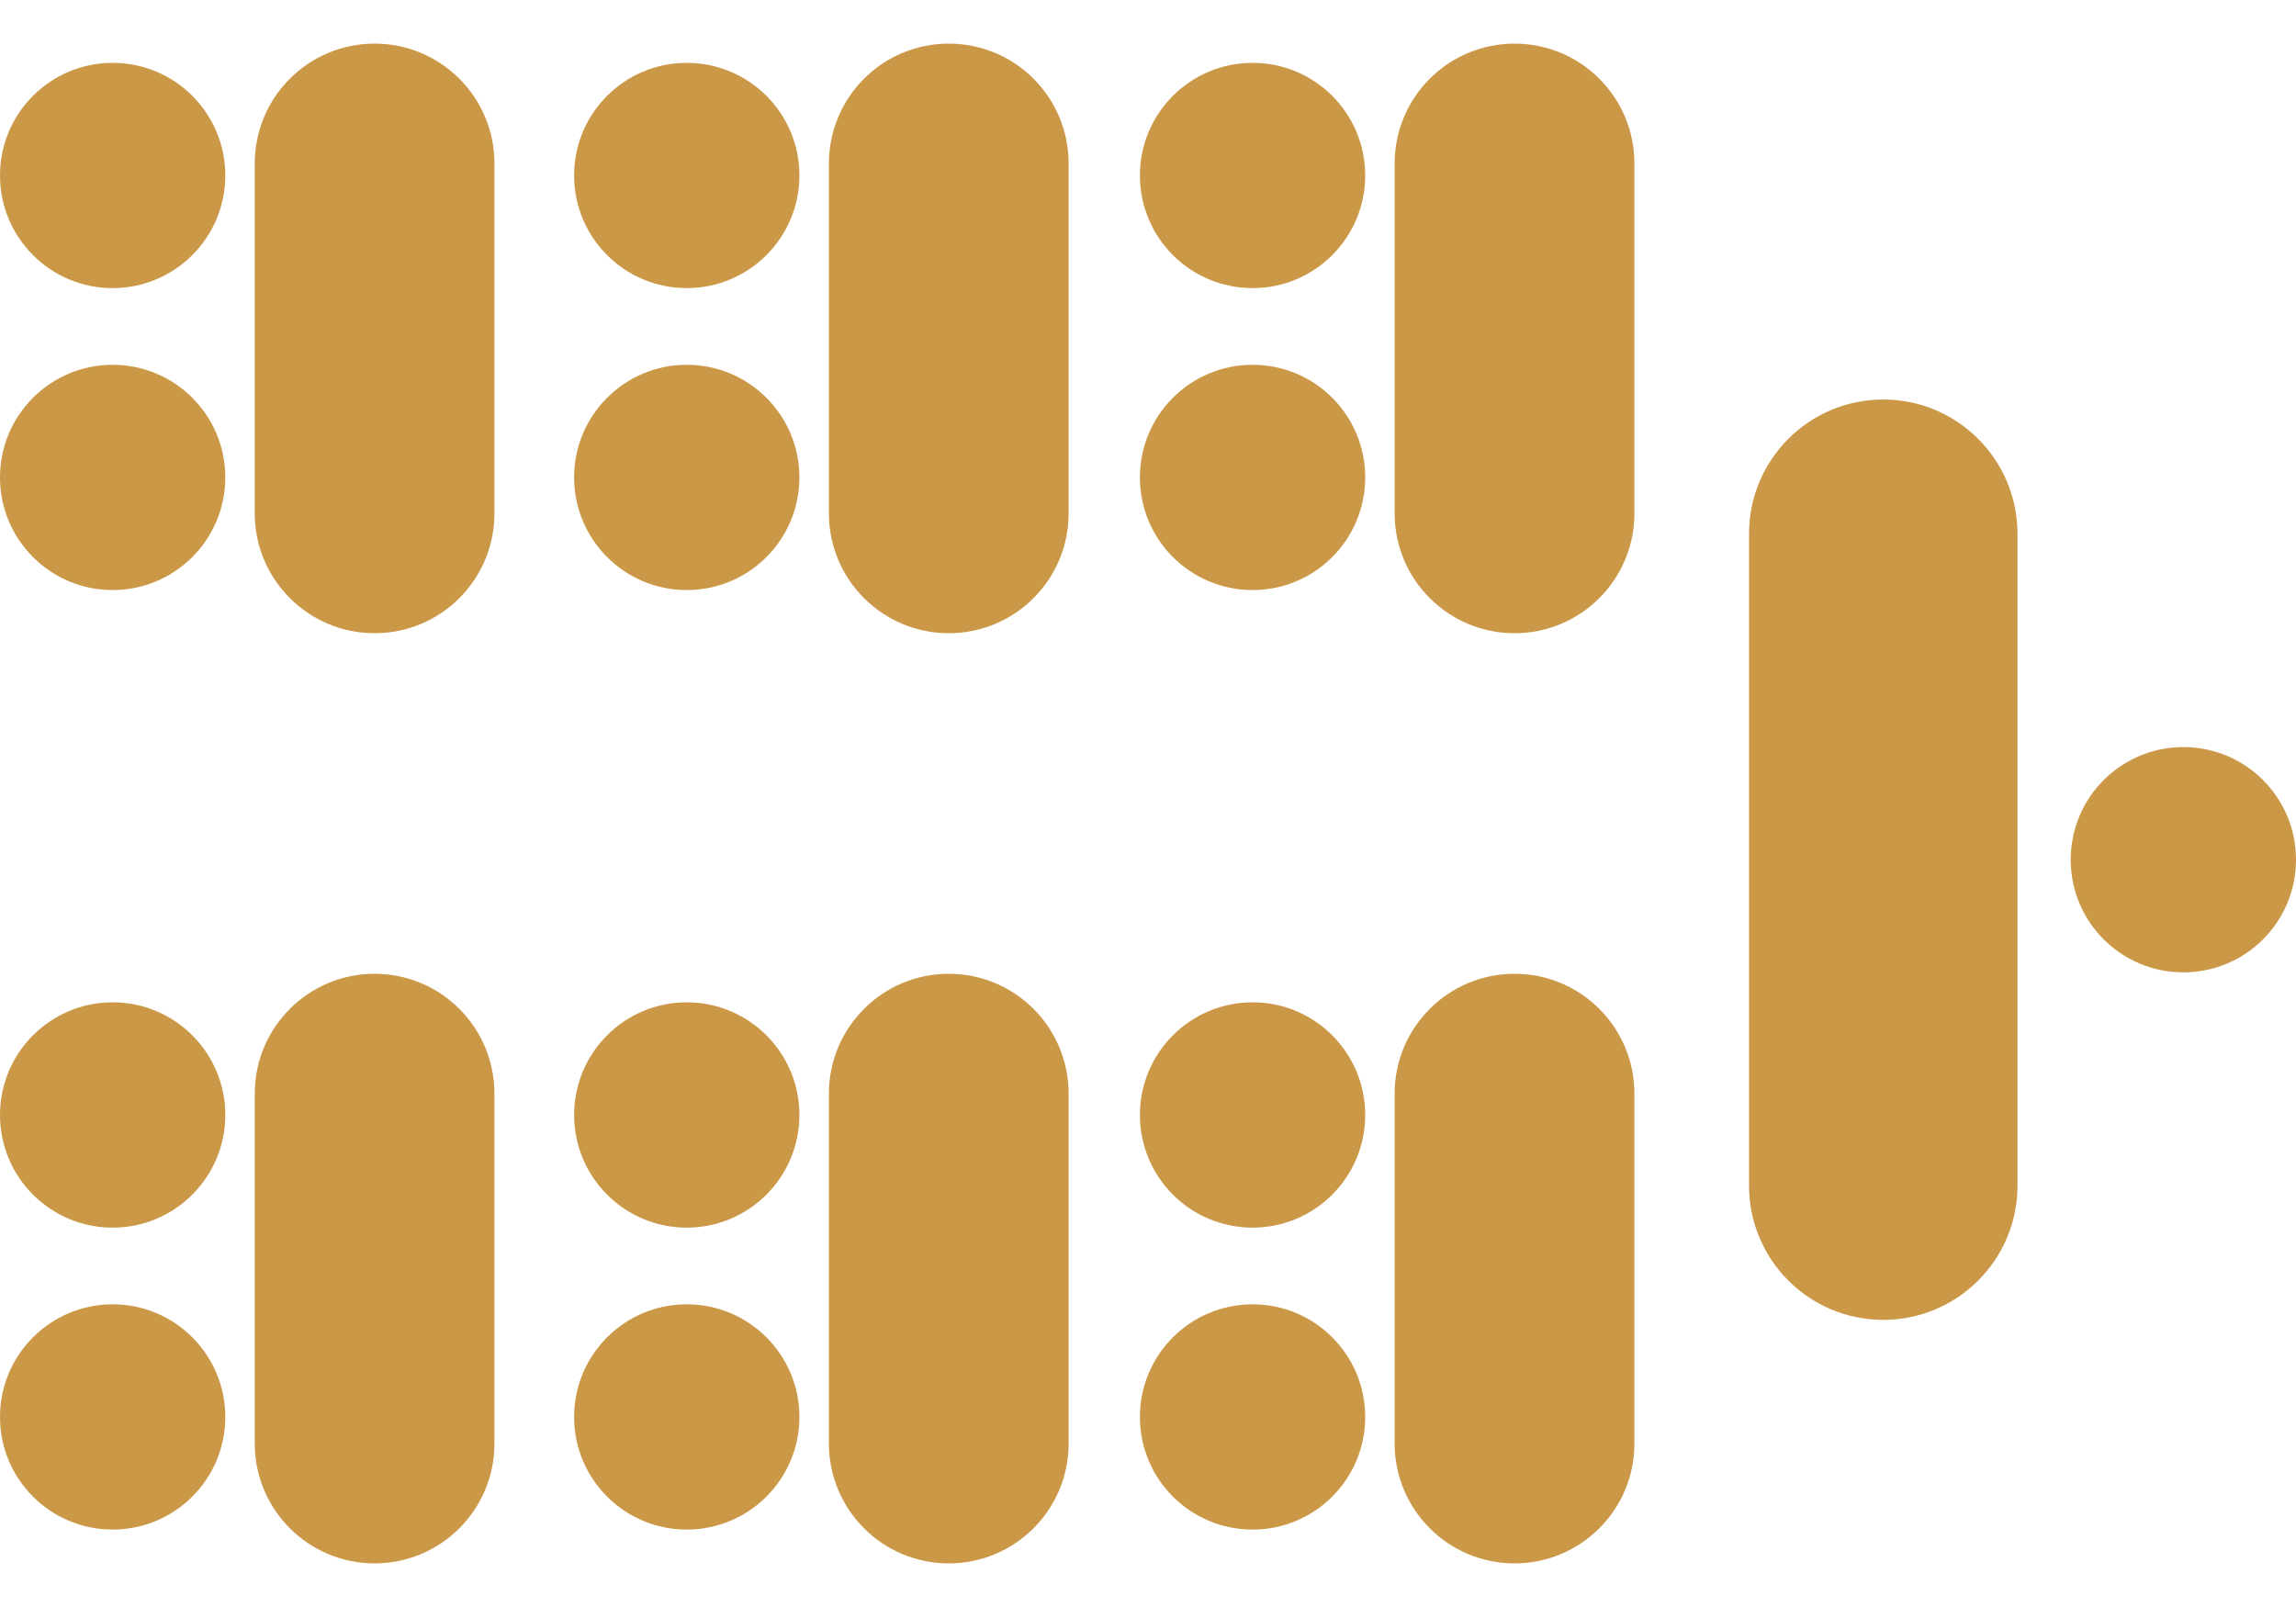 <svg width="40" height="28" viewBox="0 0 40 28" fill="none" xmlns="http://www.w3.org/2000/svg">
<g clip-path="url(#clip0_147_7452)">
<path d="M36.075 14.979C36.075 13.895 36.953 13.017 38.037 13.017C39.122 13.017 40 13.895 40 14.979C40 16.064 39.122 16.942 38.037 16.942C36.953 16.942 36.075 16.064 36.075 14.979Z" fill="#CB9847"/>
<path d="M19.859 3.057C19.859 1.973 20.738 1.095 21.822 1.095C22.906 1.095 23.784 1.973 23.784 3.057C23.784 4.141 22.906 5.02 21.822 5.02C20.737 5.02 19.859 4.141 19.859 3.057Z" fill="#CB9847"/>
<path d="M19.859 8.318C19.859 7.234 20.738 6.356 21.822 6.356C22.906 6.356 23.784 7.234 23.784 8.318C23.784 9.403 22.906 10.281 21.822 10.281C20.737 10.281 19.859 9.402 19.859 8.318Z" fill="#CB9847"/>
<path d="M30.471 20.659L30.471 9.3C30.471 8.008 31.517 6.961 32.809 6.961C34.101 6.961 35.148 8.009 35.148 9.3L35.148 20.658C35.148 21.95 34.101 22.997 32.809 22.997C31.517 22.997 30.471 21.95 30.471 20.658L30.471 20.659Z" fill="#CB9847"/>
<path d="M24.297 8.945L24.297 2.848C24.297 1.695 25.232 0.76 26.386 0.76C27.539 0.76 28.474 1.695 28.474 2.848L28.474 8.945C28.474 10.098 27.539 11.033 26.386 11.033C25.232 11.033 24.297 10.098 24.297 8.945Z" fill="#CB9847"/>
<path d="M19.859 19.427C19.859 18.343 20.738 17.464 21.822 17.464C22.906 17.464 23.784 18.343 23.784 19.427C23.784 20.511 22.906 21.39 21.822 21.39C20.737 21.39 19.859 20.511 19.859 19.427Z" fill="#CB9847"/>
<path d="M19.859 24.689C19.859 23.605 20.738 22.726 21.822 22.726C22.906 22.726 23.784 23.605 23.784 24.689C23.784 25.773 22.906 26.651 21.822 26.651C20.737 26.651 19.859 25.773 19.859 24.689Z" fill="#CB9847"/>
<path d="M24.297 25.152L24.297 19.055C24.297 17.902 25.232 16.967 26.386 16.967C27.539 16.967 28.474 17.902 28.474 19.055L28.474 25.152C28.474 26.305 27.539 27.24 26.386 27.24C25.232 27.24 24.297 26.305 24.297 25.152Z" fill="#CB9847"/>
<path d="M10.002 3.057C10.002 1.973 10.88 1.095 11.964 1.095C13.048 1.095 13.927 1.973 13.927 3.057C13.927 4.141 13.048 5.02 11.964 5.02C10.88 5.02 10.002 4.141 10.002 3.057Z" fill="#CB9847"/>
<path d="M10.002 8.318C10.002 7.234 10.88 6.356 11.964 6.356C13.048 6.356 13.927 7.234 13.927 8.318C13.927 9.403 13.048 10.281 11.964 10.281C10.88 10.281 10.002 9.402 10.002 8.318Z" fill="#CB9847"/>
<path d="M14.441 8.945L14.441 2.848C14.441 1.695 15.376 0.76 16.529 0.76C17.683 0.76 18.617 1.695 18.617 2.848L18.617 8.945C18.617 10.098 17.683 11.033 16.529 11.033C15.376 11.033 14.441 10.098 14.441 8.945Z" fill="#CB9847"/>
<path d="M10.002 19.427C10.002 18.343 10.88 17.464 11.964 17.464C13.048 17.464 13.927 18.343 13.927 19.427C13.927 20.511 13.048 21.39 11.964 21.39C10.88 21.39 10.002 20.511 10.002 19.427Z" fill="#CB9847"/>
<path d="M10.002 24.689C10.002 23.605 10.88 22.726 11.964 22.726C13.048 22.726 13.927 23.605 13.927 24.689C13.927 25.773 13.048 26.651 11.964 26.651C10.88 26.651 10.002 25.773 10.002 24.689Z" fill="#CB9847"/>
<path d="M14.441 25.152L14.441 19.055C14.441 17.902 15.376 16.967 16.529 16.967C17.683 16.967 18.617 17.902 18.617 19.055L18.617 25.152C18.617 26.305 17.683 27.24 16.529 27.24C15.376 27.24 14.441 26.305 14.441 25.152Z" fill="#CB9847"/>
<path d="M-0 3.057C-0 1.973 0.879 1.095 1.962 1.095C3.046 1.095 3.925 1.973 3.925 3.057C3.925 4.141 3.046 5.02 1.962 5.02C0.878 5.02 -0 4.141 -0 3.057Z" fill="#CB9847"/>
<path d="M-0 8.318C-0 7.234 0.879 6.356 1.962 6.356C3.046 6.356 3.925 7.234 3.925 8.318C3.925 9.403 3.046 10.281 1.962 10.281C0.878 10.281 -0 9.402 -0 8.318Z" fill="#CB9847"/>
<path d="M4.438 8.945L4.438 2.848C4.438 1.695 5.373 0.76 6.526 0.76C7.68 0.76 8.614 1.695 8.614 2.848L8.614 8.945C8.614 10.098 7.68 11.033 6.526 11.033C5.373 11.033 4.438 10.098 4.438 8.945Z" fill="#CB9847"/>
<path d="M-0 19.427C-0 18.343 0.879 17.464 1.962 17.464C3.046 17.464 3.925 18.343 3.925 19.427C3.925 20.511 3.046 21.39 1.962 21.39C0.878 21.39 -0 20.511 -0 19.427Z" fill="#CB9847"/>
<path d="M-0 24.689C-0 23.605 0.879 22.726 1.962 22.726C3.046 22.726 3.925 23.605 3.925 24.689C3.925 25.773 3.046 26.651 1.962 26.651C0.878 26.651 -0 25.773 -0 24.689Z" fill="#CB9847"/>
<path d="M4.438 25.152L4.438 19.055C4.438 17.902 5.373 16.967 6.526 16.967C7.68 16.967 8.614 17.902 8.614 19.055L8.614 25.152C8.614 26.305 7.68 27.24 6.526 27.24C5.373 27.24 4.438 26.305 4.438 25.152Z" fill="#CB9847"/>
</g>
<defs>
<clipPath id="clip0_147_7452">
<rect width="26.48" height="40" fill="white" transform="translate(40 0.76) rotate(90)"/>
</clipPath>
</defs>
</svg>
